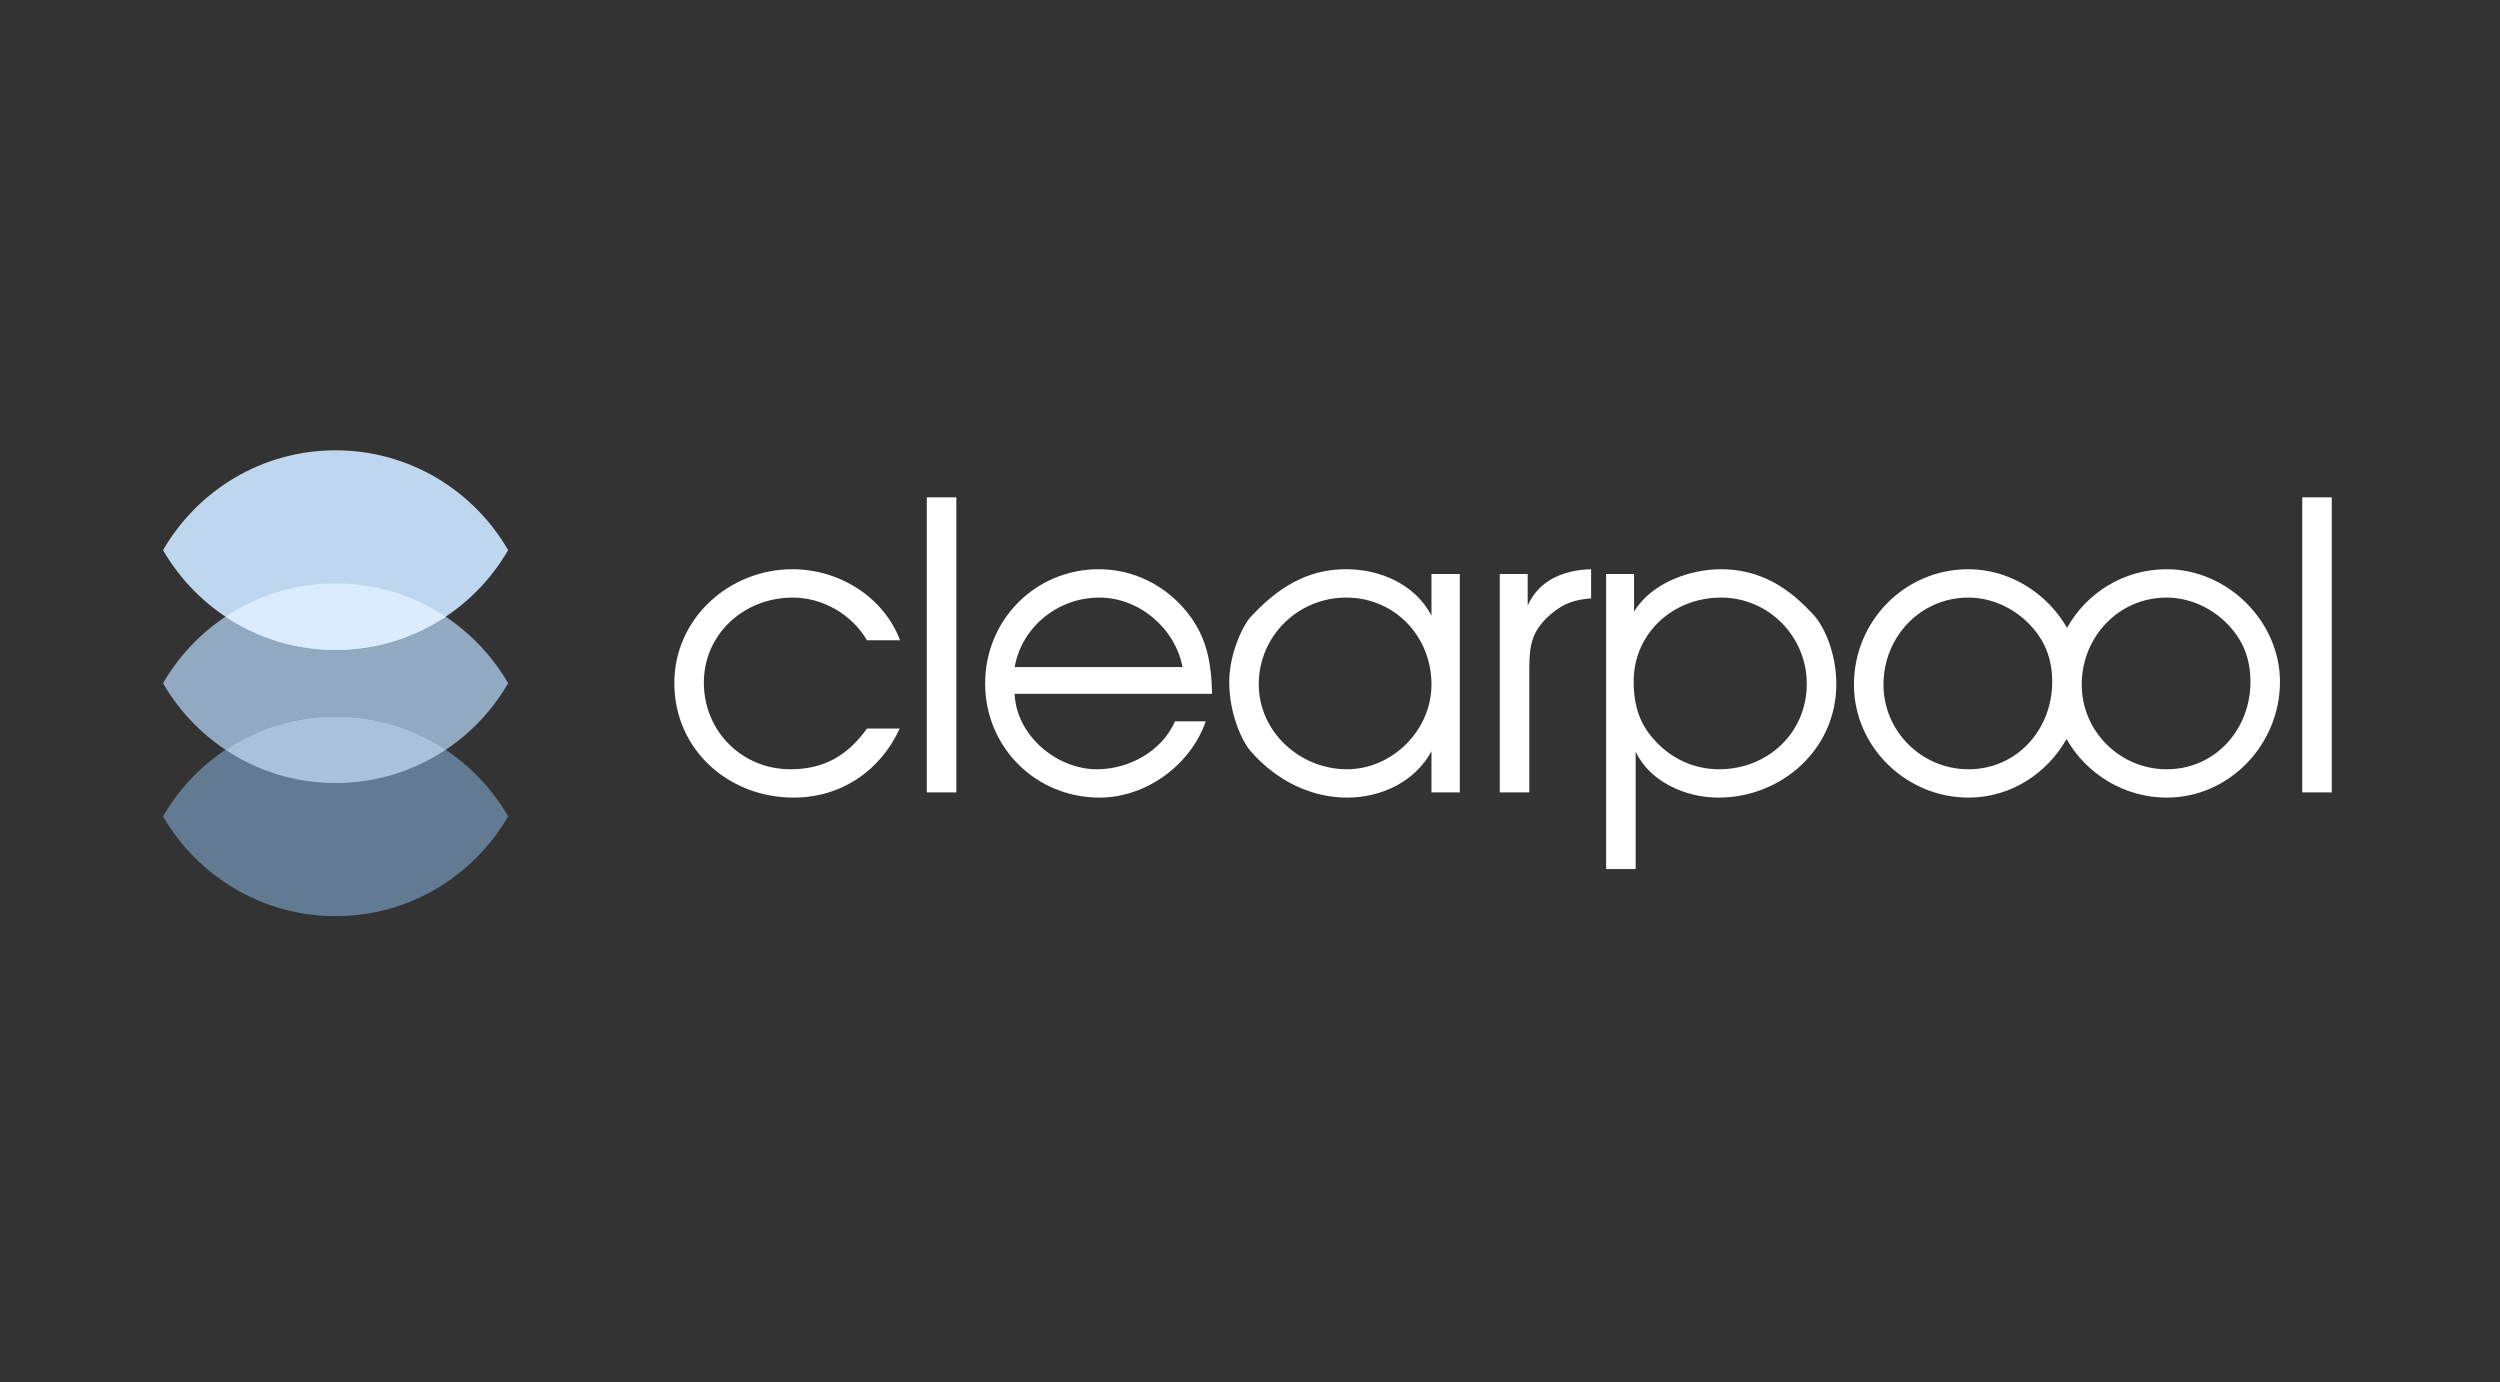 <svg width="161" height="89" viewBox="0 0 161 89" fill="none" xmlns="http://www.w3.org/2000/svg">
<rect x="0" y="0" width="161" height="89" fill="#333333" stroke="none"/>
<g clip-path="url(#clip0_2056_5504)">
<path fill-rule="evenodd" clip-rule="evenodd" d="M148.265 51.032H150.165V32.029H148.265V51.032ZM146.83 43.909C146.83 40.001 143.439 36.658 139.535 36.658C136.761 36.658 134.377 38.184 133.118 40.431C131.844 38.209 129.426 36.658 126.768 36.658C122.658 36.658 119.395 40.001 119.395 44.089C119.395 48.126 122.786 51.366 126.768 51.366C129.487 51.366 131.831 49.817 133.086 47.591C134.359 49.846 136.808 51.366 139.535 51.366C143.594 51.366 146.83 47.921 146.83 43.909ZM132.162 43.909C132.162 46.969 129.902 49.541 126.768 49.541C123.762 49.541 121.296 47.098 121.296 44.089C121.296 41.029 123.66 38.484 126.768 38.484C128.155 38.484 129.516 39.075 130.518 40.026C131.649 41.106 132.162 42.366 132.162 43.909ZM144.929 43.909C144.929 46.969 142.669 49.541 139.535 49.541C136.529 49.541 134.063 47.098 134.063 44.089C134.063 41.029 136.427 38.484 139.535 38.484C140.922 38.484 142.283 39.075 143.285 40.026C144.416 41.106 144.929 42.366 144.929 43.909ZM118.258 44.064C118.258 42.006 117.436 40.155 116.588 39.384C114.79 37.455 112.889 36.658 110.834 36.658C108.805 36.658 106.339 37.558 105.234 39.384V36.966H103.436V55.969H105.337V48.409C106.261 50.364 108.573 51.366 110.654 51.366C114.739 51.366 118.258 48.255 118.258 44.064ZM116.357 44.038C116.357 47.201 113.839 49.541 110.706 49.541C109.19 49.541 107.751 48.924 106.698 47.818C105.594 46.712 105.208 45.426 105.208 43.884C105.208 40.772 107.751 38.484 110.834 38.484C113.891 38.484 116.357 40.978 116.357 44.038ZM99.924 39.512C100.721 38.844 101.44 38.612 102.467 38.535V36.658C100.746 36.709 99.128 37.326 98.383 38.998V36.966H96.585V51.032H98.486V43.164C98.486 41.569 98.614 40.618 99.924 39.512ZM92.187 51.032H94.011V36.966H92.187V39.641C91.134 37.635 88.899 36.658 86.69 36.658C84.737 36.658 82.76 37.352 80.627 39.641C80.114 40.104 79.163 42.032 79.163 43.909C79.163 46.044 80.037 47.818 80.55 48.384C82.349 50.441 84.635 51.366 86.741 51.366C88.95 51.366 91.108 50.364 92.187 48.384V51.032ZM92.187 44.089C92.187 47.021 89.67 49.541 86.741 49.541C83.736 49.541 81.064 47.149 81.064 44.064C81.064 40.952 83.607 38.484 86.69 38.484C89.824 38.484 92.187 40.978 92.187 44.089ZM65.343 44.681H78.059C78.007 42.649 77.725 41.004 76.415 39.384C75.002 37.661 72.972 36.658 70.763 36.658C66.679 36.658 63.443 39.924 63.443 44.012C63.443 48.126 66.705 51.366 70.814 51.366C73.795 51.366 76.671 49.284 77.648 46.455H75.67C74.822 48.384 72.715 49.541 70.635 49.541C68.041 49.541 65.446 47.355 65.343 44.681ZM65.343 42.958C65.806 40.361 68.143 38.484 70.789 38.484C73.383 38.484 75.67 40.464 76.158 42.958H65.343ZM59.687 51.032H61.588V32.029H59.687V51.032ZM55.834 41.235H57.966C56.887 38.406 54.01 36.658 51.03 36.658C46.972 36.658 43.427 39.821 43.427 43.986C43.427 48.281 46.92 51.366 51.108 51.366C54.139 51.366 56.682 49.669 57.941 46.918H55.834C54.601 48.641 53.086 49.541 50.902 49.541C47.768 49.541 45.328 47.072 45.328 43.961C45.328 40.798 47.948 38.484 51.056 38.484C52.983 38.484 54.858 39.564 55.834 41.235Z" fill="white"/>
<path fill-rule="evenodd" clip-rule="evenodd" d="M32.724 44.001C30.502 40.162 26.363 37.572 21.612 37.572C16.86 37.572 12.722 40.162 10.5 44.001C12.722 47.84 16.86 50.429 21.612 50.429C26.363 50.429 30.502 47.84 32.724 44.001Z" fill="#92A9C2"/>
<path fill-rule="evenodd" clip-rule="evenodd" d="M21.612 29C16.86 29 12.722 31.589 10.5 35.429C12.722 39.268 16.86 41.857 21.612 41.857C26.363 41.857 30.502 39.268 32.724 35.429C30.502 31.589 26.363 29 21.612 29Z" fill="#BFD6EF"/>
<path fill-rule="evenodd" clip-rule="evenodd" d="M21.612 46.143C16.86 46.143 12.722 48.732 10.5 52.571C12.722 56.41 16.86 59 21.612 59C26.363 59 30.502 56.41 32.724 52.571C30.502 48.732 26.363 46.143 21.612 46.143Z" fill="#637A93"/>
<path fill-rule="evenodd" clip-rule="evenodd" d="M14.521 48.285C16.552 49.639 18.988 50.428 21.612 50.428C24.235 50.428 26.672 49.639 28.703 48.285C26.672 46.932 24.236 46.143 21.612 46.143C18.988 46.143 16.552 46.932 14.521 48.285Z" fill="#AAC1DA"/>
<path fill-rule="evenodd" clip-rule="evenodd" d="M28.703 39.715C26.672 38.362 24.235 37.572 21.612 37.572C18.988 37.572 16.552 38.362 14.521 39.715C16.552 41.069 18.988 41.858 21.612 41.858C24.236 41.858 26.672 41.069 28.703 39.715Z" fill="#DBECFF"/>
</g>
<defs>
<clipPath id="clip0_2056_5504">
<rect width="140" height="30" fill="white" transform="translate(10.5 29)"/>
</clipPath>
</defs>
</svg>
